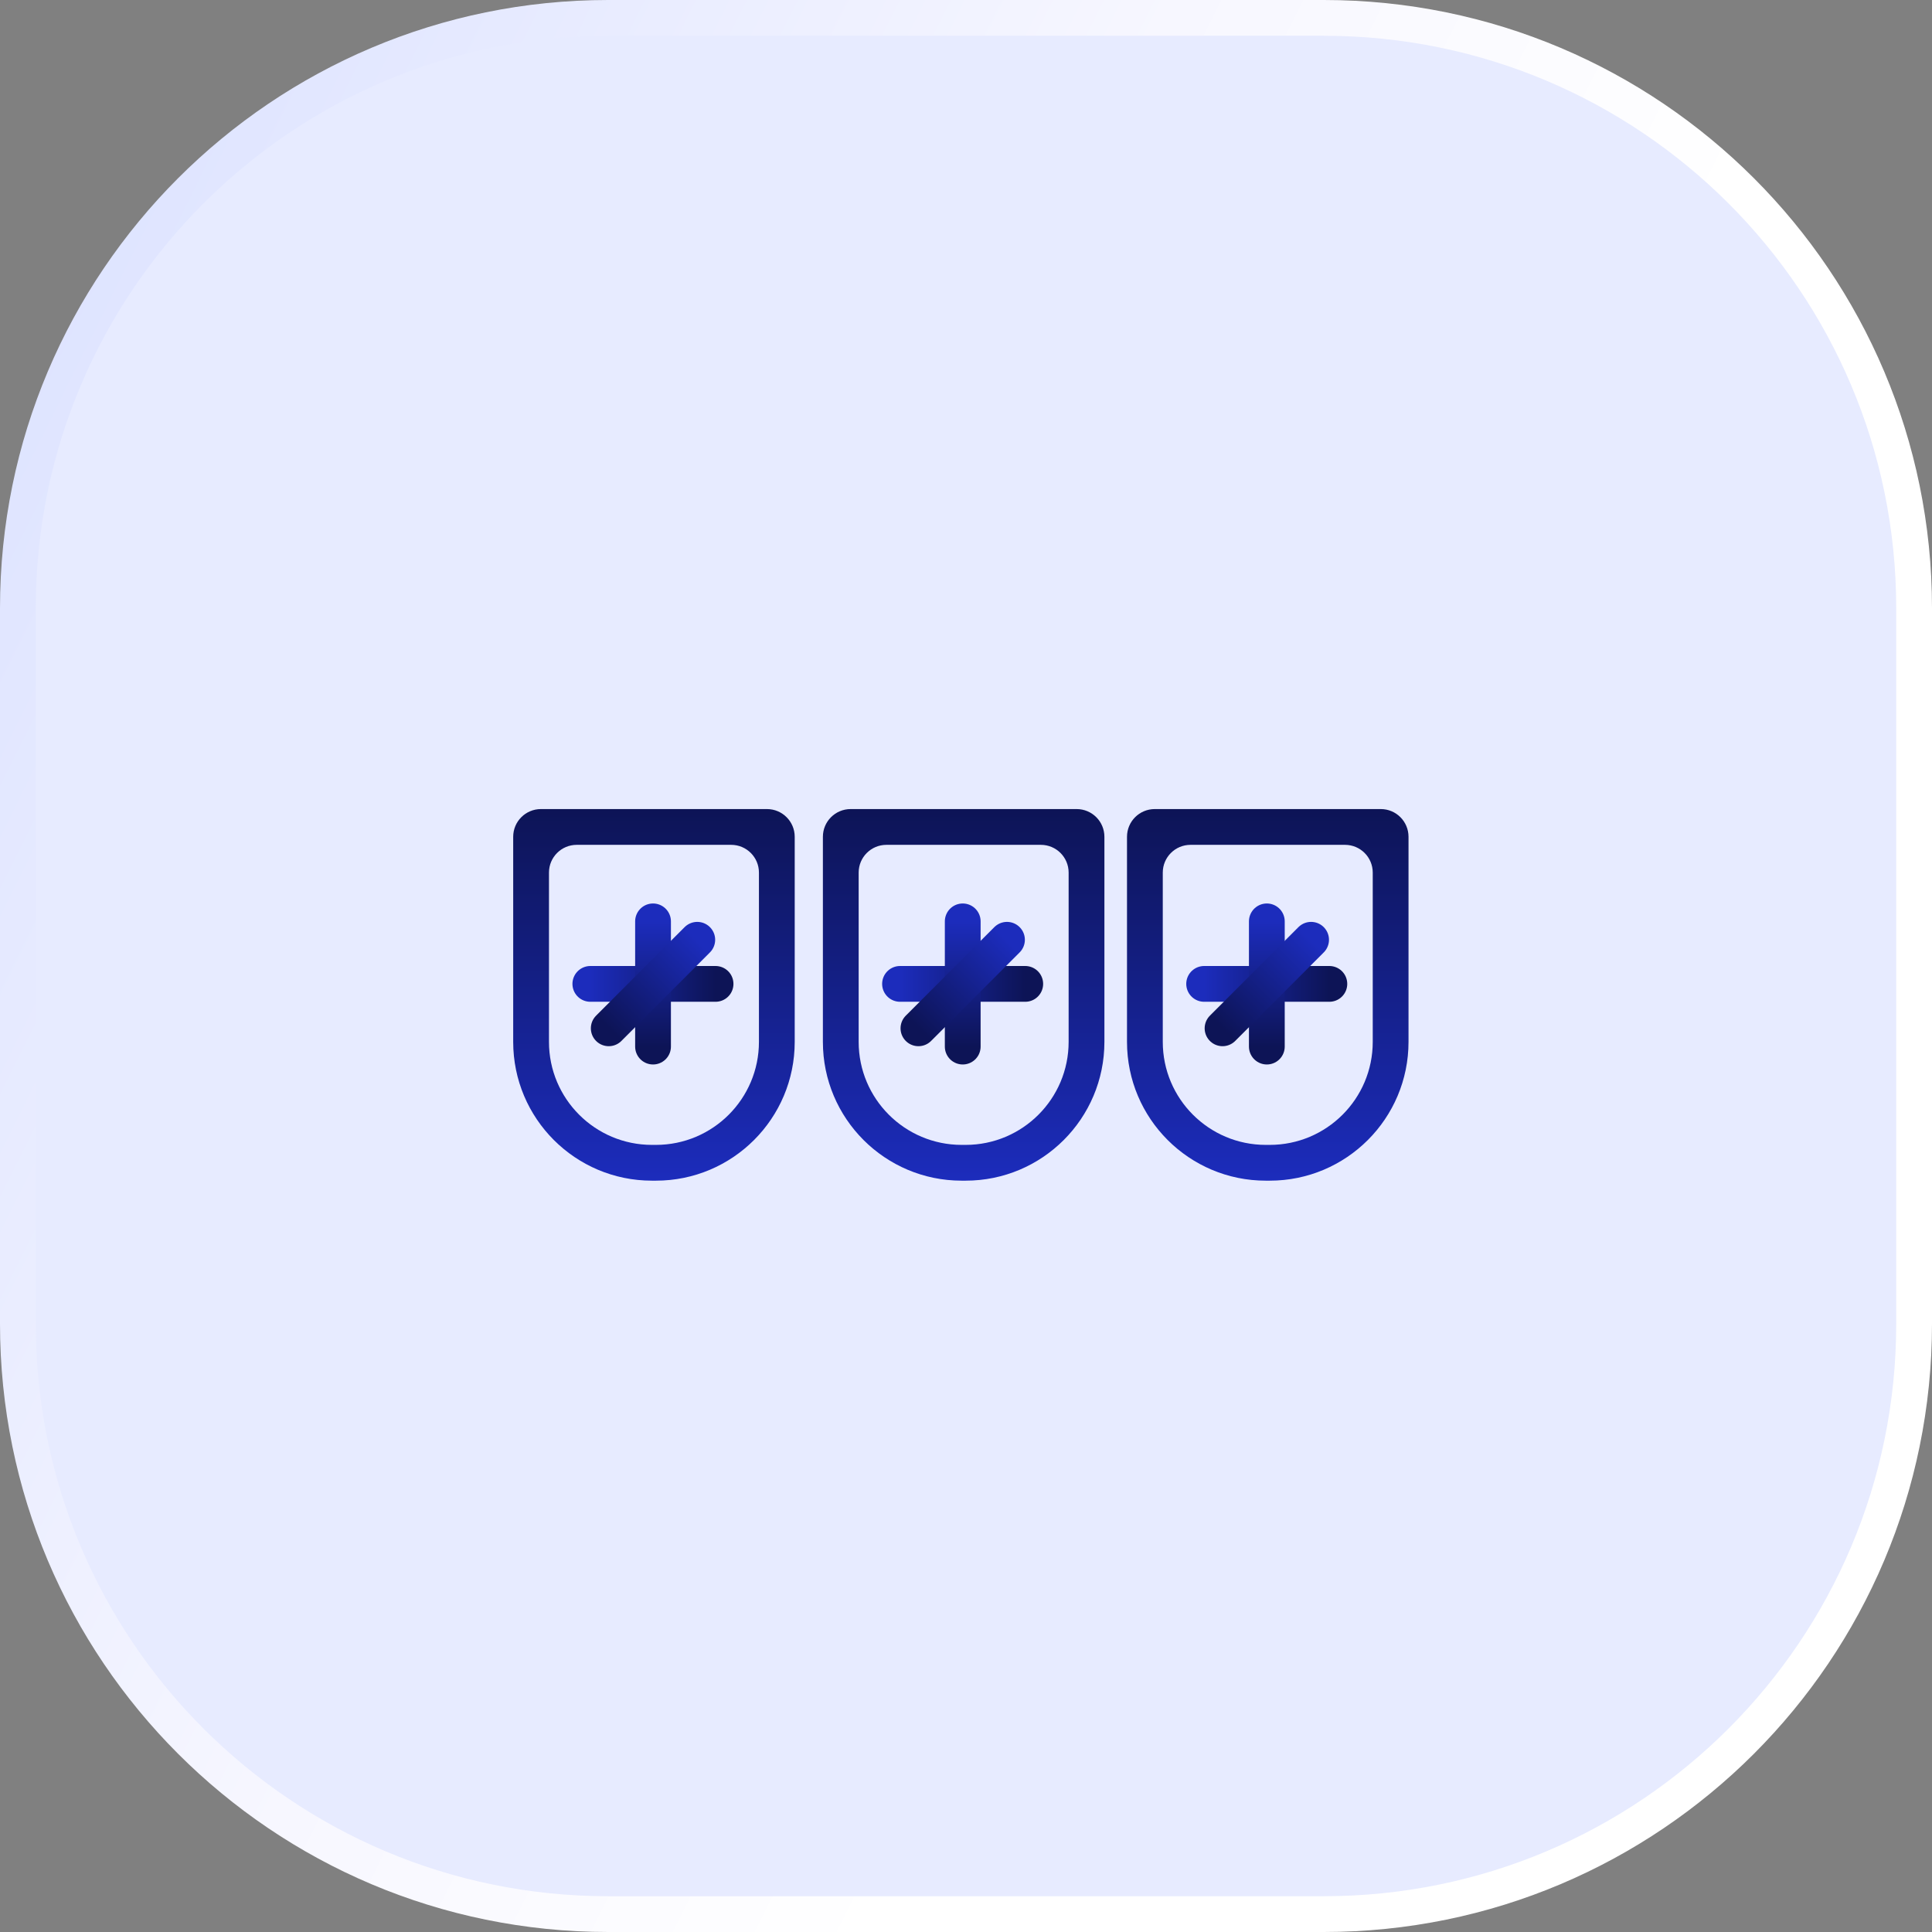 <svg width="108" height="108" viewBox="0 0 108 108" fill="none" xmlns="http://www.w3.org/2000/svg">
<rect x="0" y="0" width="108" height="108" fill="#808080" stroke="none"/>
<path d="M34 1H74C92.225 1 107 15.775 107 34V74C107 92.225 92.225 107 74 107H34C15.775 107 1 92.225 1 74V34C1 15.775 15.775 1 34 1Z" fill="#E7EBFF"/>
<path d="M34 1H74C92.225 1 107 15.775 107 34V74C107 92.225 92.225 107 74 107H34C15.775 107 1 92.225 1 74V34C1 15.775 15.775 1 34 1Z" stroke="url(#paint0_linear_931_11493)" stroke-width="2"/>
<path d="M44.425 58.241C44.425 62.526 40.951 66 36.666 66H36.446C32.161 66 28.688 62.526 28.688 58.241V46.778C28.688 45.921 29.382 45.227 30.239 45.227H42.873C43.73 45.227 44.425 45.921 44.425 46.778V58.241ZM30.688 58.241C30.688 61.422 33.266 64 36.446 64H36.666C39.846 64 42.425 61.422 42.425 58.241V48.778C42.425 47.921 41.73 47.227 40.873 47.227H32.239C31.382 47.227 30.688 47.921 30.688 48.778V58.241Z" fill="url(#paint1_linear_931_11493)"/>
<path d="M40 55H33" stroke="url(#paint2_linear_931_11493)" stroke-width="2" stroke-linecap="round"/>
<path d="M36.505 58.505L36.505 51.505" stroke="url(#paint3_linear_931_11493)" stroke-width="2" stroke-linecap="round"/>
<path d="M34.029 57.483L38.978 52.534" stroke="url(#paint4_linear_931_11493)" stroke-width="2" stroke-linecap="round"/>
<path d="M61.737 58.241C61.737 62.526 58.264 66 53.978 66H53.759C49.474 66 46 62.526 46 58.241V46.778C46 45.921 46.695 45.227 47.552 45.227H60.185C61.042 45.227 61.737 45.921 61.737 46.778V58.241ZM48 58.241C48 61.422 50.578 64 53.759 64H53.978C57.159 64 59.737 61.422 59.737 58.241V48.778C59.737 47.921 59.042 47.227 58.185 47.227H49.552C48.695 47.227 48 47.921 48 48.778V58.241Z" fill="url(#paint5_linear_931_11493)"/>
<path d="M57.312 55H50.312" stroke="url(#paint6_linear_931_11493)" stroke-width="2" stroke-linecap="round"/>
<path d="M53.817 58.505L53.817 51.505" stroke="url(#paint7_linear_931_11493)" stroke-width="2" stroke-linecap="round"/>
<path d="M51.341 57.483L56.291 52.534" stroke="url(#paint8_linear_931_11493)" stroke-width="2" stroke-linecap="round"/>
<path d="M78.737 58.241C78.737 62.526 75.263 66 70.978 66H70.759C66.474 66 63 62.526 63 58.241V46.778C63 45.921 63.695 45.227 64.552 45.227H77.186C78.043 45.227 78.737 45.921 78.737 46.778V58.241ZM65 58.241C65 61.422 67.578 64 70.759 64H70.978C74.159 64 76.737 61.422 76.737 58.241V48.778C76.737 47.921 76.043 47.227 75.186 47.227H66.552C65.695 47.227 65 47.921 65 48.778V58.241Z" fill="url(#paint9_linear_931_11493)"/>
<path d="M74.312 55H67.312" stroke="url(#paint10_linear_931_11493)" stroke-width="2" stroke-linecap="round"/>
<path d="M70.817 58.505L70.817 51.505" stroke="url(#paint11_linear_931_11493)" stroke-width="2" stroke-linecap="round"/>
<path d="M68.341 57.483L73.291 52.534" stroke="url(#paint12_linear_931_11493)" stroke-width="2" stroke-linecap="round"/>
<defs>
<linearGradient id="paint0_linear_931_11493" x1="14.342" y1="-10.8" x2="111.45" y2="37.38" gradientUnits="userSpaceOnUse">
<stop stop-color="#DDE3FF"/>
<stop offset="0.471" stop-color="#F7F7FF"/>
<stop offset="0.774" stop-color="white"/>
</linearGradient>
<linearGradient id="paint1_linear_931_11493" x1="36.556" y1="45.227" x2="36.556" y2="66" gradientUnits="userSpaceOnUse">
<stop stop-color="#0D1456"/>
<stop offset="1" stop-color="#1C2CBC"/>
</linearGradient>
<linearGradient id="paint2_linear_931_11493" x1="40" y1="55.5" x2="33" y2="55.5" gradientUnits="userSpaceOnUse">
<stop stop-color="#0D1456"/>
<stop offset="1" stop-color="#1C2CBC"/>
</linearGradient>
<linearGradient id="paint3_linear_931_11493" x1="36.005" y1="58.505" x2="36.005" y2="51.505" gradientUnits="userSpaceOnUse">
<stop stop-color="#0D1456"/>
<stop offset="1" stop-color="#1C2CBC"/>
</linearGradient>
<linearGradient id="paint4_linear_931_11493" x1="33.675" y1="57.13" x2="38.625" y2="52.18" gradientUnits="userSpaceOnUse">
<stop stop-color="#0D1456"/>
<stop offset="1" stop-color="#1C2CBC"/>
</linearGradient>
<linearGradient id="paint5_linear_931_11493" x1="53.869" y1="45.227" x2="53.869" y2="66" gradientUnits="userSpaceOnUse">
<stop stop-color="#0D1456"/>
<stop offset="1" stop-color="#1C2CBC"/>
</linearGradient>
<linearGradient id="paint6_linear_931_11493" x1="57.312" y1="55.5" x2="50.312" y2="55.5" gradientUnits="userSpaceOnUse">
<stop stop-color="#0D1456"/>
<stop offset="1" stop-color="#1C2CBC"/>
</linearGradient>
<linearGradient id="paint7_linear_931_11493" x1="53.317" y1="58.505" x2="53.317" y2="51.505" gradientUnits="userSpaceOnUse">
<stop stop-color="#0D1456"/>
<stop offset="1" stop-color="#1C2CBC"/>
</linearGradient>
<linearGradient id="paint8_linear_931_11493" x1="50.987" y1="57.13" x2="55.937" y2="52.18" gradientUnits="userSpaceOnUse">
<stop stop-color="#0D1456"/>
<stop offset="1" stop-color="#1C2CBC"/>
</linearGradient>
<linearGradient id="paint9_linear_931_11493" x1="70.869" y1="45.227" x2="70.869" y2="66" gradientUnits="userSpaceOnUse">
<stop stop-color="#0D1456"/>
<stop offset="1" stop-color="#1C2CBC"/>
</linearGradient>
<linearGradient id="paint10_linear_931_11493" x1="74.312" y1="55.5" x2="67.312" y2="55.5" gradientUnits="userSpaceOnUse">
<stop stop-color="#0D1456"/>
<stop offset="1" stop-color="#1C2CBC"/>
</linearGradient>
<linearGradient id="paint11_linear_931_11493" x1="70.317" y1="58.505" x2="70.317" y2="51.505" gradientUnits="userSpaceOnUse">
<stop stop-color="#0D1456"/>
<stop offset="1" stop-color="#1C2CBC"/>
</linearGradient>
<linearGradient id="paint12_linear_931_11493" x1="67.987" y1="57.13" x2="72.937" y2="52.18" gradientUnits="userSpaceOnUse">
<stop stop-color="#0D1456"/>
<stop offset="1" stop-color="#1C2CBC"/>
</linearGradient>
</defs>
</svg>
